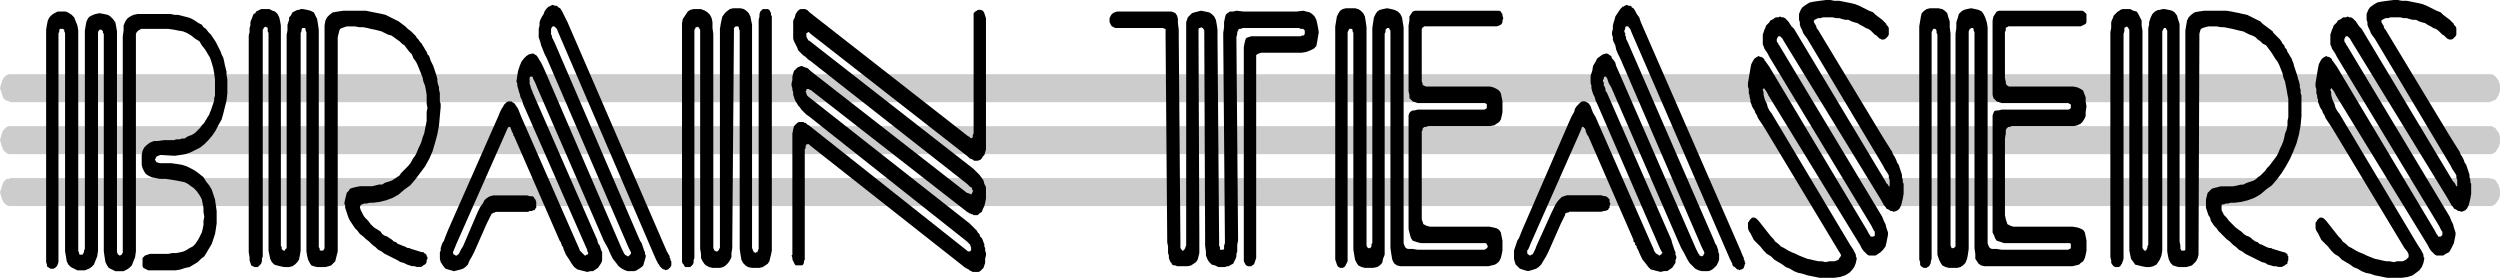 <?xml version="1.0" encoding="UTF-8" standalone="no"?>
<svg
   version="1.0"
   width="129.766mm"
   height="14.418mm"
   id="svg15"
   sodipodi:docname="Brain Teasers Title.wmf"
   xmlns:inkscape="http://www.inkscape.org/namespaces/inkscape"
   xmlns:sodipodi="http://sodipodi.sourceforge.net/DTD/sodipodi-0.dtd"
   xmlns="http://www.w3.org/2000/svg"
   xmlns:svg="http://www.w3.org/2000/svg">
  <sodipodi:namedview
     id="namedview15"
     pagecolor="#ffffff"
     bordercolor="#000000"
     borderopacity="0.25"
     inkscape:showpageshadow="2"
     inkscape:pageopacity="0.0"
     inkscape:pagecheckerboard="0"
     inkscape:deskcolor="#d1d1d1"
     inkscape:document-units="mm" />
  <defs
     id="defs1">
    <pattern
       id="WMFhbasepattern"
       patternUnits="userSpaceOnUse"
       width="6"
       height="6"
       x="0"
       y="0" />
  </defs>
  <path
     style="fill:#cccccc;fill-opacity:1;fill-rule:evenodd;stroke:none"
     d="m 488.355,20.052 0.485,-0.162 0.323,-0.162 0.485,-0.162 0.162,-0.323 0.323,-0.485 0.162,-0.485 0.162,-0.485 v -0.485 0 -0.647 l -0.162,-0.485 -0.162,-0.485 -0.323,-0.323 -0.162,-0.323 -0.485,-0.323 -0.323,-0.162 H 488.355 2.101 1.778 L 1.293,14.715 0.97,15.039 0.646,15.362 0.485,15.686 0.323,16.171 0.162,16.656 0,17.303 v 0 l 0.162,0.485 0.162,0.485 0.162,0.485 0.162,0.485 0.323,0.323 0.323,0.162 0.485,0.162 0.323,0.162 z"
     id="path1" />
  <path
     style="fill:#cccccc;fill-opacity:1;fill-rule:evenodd;stroke:none"
     d="m 488.355,30.239 h 0.485 l 0.323,-0.162 0.485,-0.323 0.162,-0.323 0.323,-0.485 0.162,-0.323 0.162,-0.647 v -0.485 0 -0.647 l -0.162,-0.485 -0.162,-0.485 -0.323,-0.323 -0.162,-0.323 -0.485,-0.323 -0.323,-0.162 H 488.355 2.101 1.778 L 1.293,24.903 0.97,25.226 0.646,25.55 0.485,25.873 0.323,26.358 0.162,26.843 0,27.49 v 0 l 0.162,0.485 0.162,0.647 0.162,0.323 0.162,0.485 0.323,0.323 0.323,0.323 0.485,0.162 h 0.323 z"
     id="path2" />
  <path
     style="fill:#cccccc;fill-opacity:1;fill-rule:evenodd;stroke:none"
     d="m 488.355,40.427 h 0.485 l 0.323,-0.162 0.485,-0.323 0.162,-0.323 0.323,-0.323 0.162,-0.485 0.162,-0.485 v -0.647 0 -0.485 l -0.162,-0.485 -0.162,-0.485 -0.323,-0.485 -0.162,-0.323 -0.485,-0.323 h -0.323 l -0.485,-0.162 H 2.101 L 1.778,35.09 H 1.293 L 0.97,35.414 0.646,35.737 0.485,36.222 0.323,36.707 0.162,37.192 0,37.678 v 0 l 0.162,0.647 0.162,0.485 0.162,0.485 0.162,0.323 0.323,0.323 0.323,0.323 0.485,0.162 h 0.323 z"
     id="path3" />
  <path
     style="fill:#000000;fill-opacity:1;fill-rule:evenodd;stroke:none"
     d="m 26.664,48.027 v 1.294 l -0.162,1.132 -0.323,0.809 -0.323,0.809 -0.485,0.485 -0.485,0.323 -0.646,0.323 h -0.97 -0.646 l -0.646,-0.323 -0.646,-0.323 -0.323,-0.485 -0.323,-0.647 -0.162,-0.97 -0.162,-1.132 V 47.865 7.277 6.953 6.63 l -0.162,-0.162 V 6.145 L 20.038,5.983 v 0 l -0.162,-0.162 v 0 h -0.323 l -0.162,0.162 -0.162,0.323 v 0.485 0.485 40.588 1.294 l -0.162,1.132 -0.323,0.809 -0.323,0.809 -0.485,0.485 -0.485,0.323 -0.808,0.323 h -0.646 -0.808 l -0.646,-0.323 -0.646,-0.323 -0.485,-0.485 -0.323,-0.647 -0.162,-0.97 -0.162,-0.97 V 48.027 7.115 6.468 l -0.162,-0.323 V 5.821 l -0.323,-0.162 h -0.162 -0.162 -0.162 l -0.162,0.162 V 5.983 6.307 l -0.162,0.162 v 0.323 0.485 42.852 0.809 0.485 l -0.162,0.485 -0.162,0.323 -0.162,0.162 -0.162,0.162 -0.323,0.162 H 10.181 9.858 L 9.696,52.555 9.373,52.393 9.211,52.231 V 51.908 L 9.05,51.423 V 50.938 50.291 6.953 5.821 L 9.211,4.851 9.373,4.043 9.696,3.396 l 0.485,-0.485 0.485,-0.323 0.646,-0.323 h 0.808 0.808 l 0.646,0.323 0.485,0.323 0.485,0.485 0.323,0.809 0.323,0.809 0.162,0.97 v 1.294 41.397 0.323 0.323 l 0.162,0.162 v 0.162 0.162 l 0.162,0.162 h 0.162 v 0 h 0.162 0.162 l 0.162,-0.162 v -0.162 l 0.162,-0.162 v -0.323 l 0.162,-0.323 V 48.512 6.953 5.983 l 0.162,-0.97 0.162,-0.809 0.323,-0.647 0.323,-0.323 0.646,-0.323 0.485,-0.162 0.808,-0.162 0.808,0.162 0.808,0.162 0.485,0.323 0.485,0.485 0.485,0.647 0.162,0.809 0.162,0.97 v 1.132 41.72 0.323 0.162 l 0.162,0.323 v 0 0.162 h 0.162 l 0.162,0.162 v 0 h 0.162 l 0.162,-0.162 h 0.162 v -0.162 l 0.162,-0.162 V 49.32 48.997 48.674 7.115 l 0.162,-1.132 V 5.013 l 0.323,-0.809 0.485,-0.647 0.485,-0.323 0.646,-0.323 0.808,-0.162 h 0.97 3.878 0.808 0.808 l 0.808,0.162 h 0.646 l 0.646,0.162 0.646,0.162 0.646,0.162 0.485,0.162 0.646,0.323 0.485,0.323 0.485,0.323 0.646,0.323 0.323,0.485 0.485,0.323 0.485,0.647 0.485,0.485 0.323,0.485 0.323,0.485 0.323,0.485 0.323,0.647 0.323,0.647 0.323,0.647 0.162,0.485 0.323,0.647 0.162,0.647 0.162,0.809 0.162,0.647 0.162,0.647 v 0.647 l 0.162,0.809 v 0.647 0.647 1.455 l -0.162,1.455 -0.323,1.294 -0.323,1.294 -0.323,1.132 -0.646,1.132 -0.485,0.97 -0.646,0.97 -0.808,0.97 -0.808,0.809 -0.808,0.647 -0.97,0.485 -0.97,0.485 -0.97,0.323 -0.97,0.162 -1.131,0.162 -2.747,-0.162 -0.485,0.162 -0.323,0.162 -0.162,0.323 -0.162,0.323 0.162,0.162 0.162,0.323 h 0.162 l 0.485,0.162 v 0 h 0.162 0.162 0.162 0.162 0.162 0.162 0.162 v 0 h 1.131 l 1.131,0.162 0.97,0.162 0.97,0.323 0.97,0.485 0.808,0.485 0.646,0.485 0.808,0.647 0.485,0.809 0.646,0.809 0.485,0.809 0.323,0.97 0.323,0.97 0.162,1.132 0.162,1.132 v 1.294 1.132 l -0.162,1.132 -0.162,0.97 -0.323,0.97 -0.323,0.97 -0.485,0.809 -0.485,0.809 -0.485,0.809 -0.646,0.485 -0.646,0.647 -0.808,0.485 -0.808,0.485 -0.808,0.162 -0.97,0.323 -0.97,0.162 h -0.97 -3.232 -0.646 -0.485 l -0.323,-0.162 -0.323,-0.162 -0.323,-0.162 -0.162,-0.323 v -0.323 -0.323 -0.485 -0.485 l 0.323,-0.323 0.162,-0.162 0.485,-0.162 0.485,-0.162 h 0.646 0.646 2.262 l 0.808,-0.162 h 0.808 l 0.808,-0.162 0.646,-0.162 0.646,-0.323 0.485,-0.323 0.646,-0.323 0.485,-0.485 0.323,-0.485 0.323,-0.485 0.323,-0.647 0.323,-0.647 0.162,-0.647 0.162,-0.809 v -0.809 l 0.162,-0.809 -0.162,-0.97 v -0.809 l -0.162,-0.809 -0.162,-0.809 -0.323,-0.647 -0.323,-0.485 -0.485,-0.647 -0.485,-0.485 -0.485,-0.323 -0.646,-0.485 -0.646,-0.323 -0.808,-0.162 -0.808,-0.162 -0.97,-0.162 -1.131,-0.162 h -1.131 l -0.808,-0.162 -0.808,-0.162 -0.646,-0.323 -0.485,-0.323 -0.323,-0.485 -0.323,-0.647 -0.162,-0.647 v -0.97 -0.97 l 0.162,-0.809 0.323,-0.647 0.485,-0.485 0.646,-0.485 0.808,-0.323 h 0.808 l 1.131,-0.162 h 0.323 0.323 0.646 0.646 l 0.485,-0.162 h 0.646 l 0.485,-0.162 h 0.485 l 0.485,-0.323 0.323,-0.162 0.485,-0.162 0.323,-0.162 0.485,-0.323 0.323,-0.323 0.323,-0.323 0.323,-0.323 0.323,-0.485 0.485,-0.485 0.162,-0.323 0.323,-0.485 0.162,-0.323 0.323,-0.485 0.162,-0.485 0.162,-0.323 0.162,-0.485 0.162,-0.485 0.162,-0.485 0.162,-0.485 v -0.485 l 0.162,-0.485 v -0.485 -0.485 -0.485 -0.647 -1.132 l -0.162,-1.132 -0.162,-0.97 -0.323,-1.132 -0.323,-0.97 -0.485,-0.809 L 40.238,9.702 39.592,8.894 39.107,8.085 38.299,7.6 37.491,6.953 36.683,6.468 35.875,6.145 34.906,5.983 34.098,5.821 32.966,5.66 h -4.848 -0.485 l -0.162,0.162 -0.323,0.162 -0.162,0.162 -0.162,0.162 -0.162,0.323 v 0.323 0.647 1.294 z"
     id="path4" />
  <path
     style="fill:#000000;fill-opacity:1;fill-rule:evenodd;stroke:none"
     d="m 66.256,49.32 -0.162,0.647 -0.162,0.647 -0.162,0.647 -0.323,0.323 -0.485,0.485 -0.485,0.162 -0.646,0.162 H 63.186 62.216 l -0.646,-0.162 -0.485,-0.162 -0.323,-0.485 -0.323,-0.647 -0.162,-0.647 -0.162,-0.97 V 48.027 6.953 6.63 6.307 L 59.954,5.983 V 5.821 5.66 L 59.792,5.498 h -0.162 v 0 h -0.323 l -0.162,0.323 v 0.323 l -0.162,0.323 v 0.485 41.073 1.132 l -0.162,0.97 -0.162,0.809 -0.323,0.485 -0.485,0.485 -0.485,0.323 -0.646,0.162 h -0.97 l -0.808,-0.162 -0.646,-0.162 -0.485,-0.162 -0.485,-0.485 -0.323,-0.647 -0.162,-0.809 -0.162,-0.809 V 48.027 6.953 6.468 l -0.162,-0.323 V 5.821 5.66 5.498 l -0.162,-0.162 h -0.162 l -0.162,-0.162 v 0.162 h -0.162 l -0.162,0.162 v 0.162 l -0.162,0.162 v 0.323 0.485 0.485 41.235 1.294 0.647 l -0.162,0.485 v 0.485 l -0.162,0.485 -0.162,0.162 -0.323,0.323 -0.162,0.162 h -0.323 -0.323 l -0.323,-0.162 -0.323,-0.162 -0.162,-0.485 -0.162,-0.485 V 50.452 l -0.162,-0.97 V 48.188 7.762 6.953 l 0.162,-0.647 V 5.498 l 0.162,-0.485 V 4.366 l 0.162,-0.485 0.162,-0.323 0.162,-0.485 0.162,-0.323 0.323,-0.162 0.162,-0.323 0.323,-0.162 0.323,-0.162 0.323,-0.162 h 0.485 0.323 0.808 l 0.646,0.323 0.485,0.162 0.485,0.485 0.323,0.647 0.162,0.647 0.162,0.97 V 5.983 7.6 47.38 48.027 48.188 l 0.162,0.323 v 0.162 0.162 l 0.162,0.162 v 0 l 0.162,0.162 h 0.162 0.162 v -0.162 l 0.162,-0.162 0.162,-0.162 V 48.35 48.027 47.542 47.057 7.6 6.792 L 56.398,5.983 V 5.498 4.851 l 0.162,-0.485 0.162,-0.485 V 3.396 l 0.323,-0.323 0.162,-0.323 0.162,-0.323 0.323,-0.162 0.323,-0.162 0.323,-0.162 h 0.323 l 0.323,-0.162 h 0.485 l 0.808,0.162 0.646,0.162 0.646,0.323 0.323,0.647 0.323,0.647 0.162,0.97 0.162,1.132 V 7.277 47.38 48.188 48.512 l 0.162,0.162 v 0.162 0.162 l 0.162,0.162 v 0 h 0.162 0.162 0.162 l 0.162,-0.162 0.162,-0.323 V 48.188 47.38 7.277 5.983 5.013 l 0.162,-0.97 0.323,-0.647 0.485,-0.485 0.646,-0.485 0.97,-0.162 1.131,-0.162 h 1.454 0.97 0.97 0.97 l 0.808,0.162 0.808,0.162 0.808,0.162 0.808,0.162 0.646,0.162 0.646,0.323 0.646,0.323 0.646,0.323 0.646,0.323 0.646,0.485 0.646,0.485 0.485,0.485 0.646,0.485 0.323,0.323 0.323,0.323 0.323,0.323 0.162,0.323 0.323,0.323 0.323,0.485 0.323,0.323 0.162,0.323 0.323,0.485 0.162,0.323 0.323,0.485 0.162,0.485 0.323,0.323 0.162,0.485 0.162,0.485 0.162,0.323 0.323,0.647 0.162,0.485 0.162,0.485 0.162,0.485 0.162,0.485 0.162,0.647 v 0.485 l 0.162,0.647 0.162,0.485 v 0.485 l 0.162,0.647 v 0.485 0.647 0.485 l 0.162,0.485 v 0.647 l -0.162,1.779 -0.162,1.779 -0.323,1.779 -0.485,1.779 -0.485,1.617 -0.646,1.455 -0.808,1.455 -0.97,1.294 -0.97,1.294 -0.97,1.132 -1.131,0.809 -1.131,0.97 -1.131,0.647 -1.293,0.485 -1.293,0.323 -1.293,0.162 h -0.646 l -0.646,0.162 h -0.485 l -0.323,0.162 h -0.162 l -0.162,0.162 -0.162,0.323 v 0.162 l 0.162,0.485 0.162,0.323 0.323,0.647 0.323,0.485 0.646,0.647 0.485,0.647 0.646,0.647 0.808,0.485 0.485,0.323 0.323,0.485 0.485,0.323 0.485,0.162 0.485,0.323 0.485,0.323 0.323,0.323 0.485,0.162 0.323,0.323 0.485,0.162 0.323,0.162 0.485,0.162 0.323,0.162 0.323,0.162 h 0.323 l 0.323,0.162 2.101,0.647 h 0.323 l 0.162,0.162 0.162,0.162 h 0.162 l 0.162,0.323 v 0.162 l 0.162,0.162 v 0.323 l -0.162,0.323 v 0.323 l -0.162,0.323 -0.162,0.162 -0.323,0.162 -0.162,0.162 -0.323,0.162 h -0.323 -0.485 l -0.485,-0.162 h -0.485 l -0.485,-0.162 -0.485,-0.162 -0.646,-0.323 -0.646,-0.162 -0.485,-0.323 -0.646,-0.323 -0.646,-0.323 -0.646,-0.323 -0.646,-0.323 -0.646,-0.485 -0.646,-0.323 -0.485,-0.485 -0.646,-0.485 -0.646,-0.647 -0.646,-0.485 -0.485,-0.485 -0.646,-0.485 -0.485,-0.647 -0.485,-0.485 -0.323,-0.485 -0.323,-0.485 -0.323,-0.485 -0.323,-0.647 -0.162,-0.485 -0.162,-0.485 -0.162,-0.485 -0.162,-0.485 v -0.485 l -0.162,-0.323 0.162,-0.809 0.162,-0.647 0.162,-0.647 0.323,-0.323 0.323,-0.485 0.485,-0.162 0.646,-0.162 0.808,-0.162 h 0.808 0.808 0.808 l 0.646,-0.162 0.646,-0.162 h 0.646 l 0.485,-0.323 0.485,-0.162 0.485,-0.162 0.485,-0.162 0.485,-0.323 0.485,-0.323 0.485,-0.323 0.323,-0.485 0.485,-0.485 0.485,-0.485 0.485,-0.485 0.485,-0.647 0.323,-0.647 0.485,-0.647 0.323,-0.647 0.323,-0.809 0.323,-0.647 0.323,-0.809 0.162,-0.647 0.323,-0.809 0.162,-0.809 0.162,-0.809 0.162,-0.809 v -0.809 -0.97 l 0.162,-0.809 -0.162,-0.809 v -0.97 -0.809 l -0.162,-0.97 -0.162,-0.809 -0.323,-0.809 -0.162,-0.809 -0.323,-0.809 -0.323,-0.809 -0.323,-0.809 -0.323,-0.647 -0.485,-0.647 -0.323,-0.809 -0.485,-0.485 L 79.83,9.541 79.346,8.894 78.861,8.57 78.376,8.085 77.891,7.762 77.245,7.277 76.76,6.953 76.114,6.792 75.467,6.468 74.821,6.145 74.174,5.983 73.528,5.821 72.72,5.66 72.074,5.498 71.266,5.336 h -0.808 l -0.808,-0.162 h -0.808 -0.808 l -0.485,0.162 -0.485,0.162 -0.323,0.162 -0.162,0.323 -0.162,0.647 -0.162,0.647 V 8.085 48.512 Z"
     id="path5" />
  <path
     style="fill:#000000;fill-opacity:1;fill-rule:evenodd;stroke:none"
     d="m 109.565,6.468 -0.323,-0.809 -0.162,-0.162 -0.162,-0.162 -0.162,-0.162 h -0.162 -0.162 l -0.162,0.162 -0.162,0.323 V 5.983 6.307 6.468 6.792 l 0.162,0.162 V 7.277 l 0.162,0.323 0.162,0.323 0.162,0.323 16.806,38.971 0.323,0.485 0.162,0.485 0.162,0.485 0.162,0.485 0.162,0.323 v 0.323 l 0.162,0.323 v 0.162 l -0.162,0.647 -0.162,0.485 -0.162,0.647 -0.323,0.323 -0.485,0.323 -0.485,0.323 -0.485,0.162 h -0.485 -0.808 l -0.485,-0.162 -0.646,-0.323 -0.646,-0.485 -0.485,-0.647 -0.646,-0.809 -0.485,-0.97 -0.485,-1.132 -0.808,-1.455 -13.09,-30.077 -0.323,-0.809 -0.485,-0.97 v -0.162 l -0.162,-0.162 v 0 h -0.162 -0.162 l -0.162,0.162 v 0.323 0.162 0.323 0.162 0.323 l 0.162,0.323 v 0.162 l 0.162,0.485 0.162,0.323 0.162,0.485 12.605,28.784 0.162,0.647 0.323,0.485 0.162,0.485 0.162,0.485 0.162,0.323 v 0.485 0.323 0.323 0.485 l -0.162,0.485 -0.323,0.485 -0.323,0.485 -0.485,0.323 -0.485,0.323 h -0.485 l -0.646,0.162 -0.646,-0.162 -0.646,-0.162 -0.646,-0.162 -0.646,-0.485 -0.485,-0.647 -0.485,-0.809 -0.646,-0.97 -0.485,-1.132 V 48.674 l -0.162,-0.323 -0.162,-0.162 v -0.162 l -0.162,-0.323 v -0.162 l -0.162,-0.162 -0.162,-0.323 -8.888,-20.375 -0.162,-0.162 v -0.323 l -0.162,-0.162 v -0.162 0 l -0.162,-0.162 v 0 -0.162 l -0.162,-0.323 v -0.162 l -0.162,-0.162 h -0.162 v 0 h -0.162 v 0.162 l -0.162,0.162 -0.485,1.132 -9.534,21.507 -0.323,0.809 -0.162,0.323 v 0.162 l -0.162,0.162 v 0 0 0 0 0.162 0.162 l 0.162,0.323 h 0.162 l 0.162,0.162 h 0.323 v -0.162 h 0.162 l 0.162,-0.162 0.162,-0.323 0.162,-0.323 0.162,-0.323 0.323,-0.485 2.909,-6.792 0.485,-0.97 0.485,-0.647 0.323,-0.647 0.323,-0.323 0.485,-0.323 0.323,-0.162 0.646,-0.162 h 0.485 0.97 4.525 0.646 l 0.485,0.162 h 0.485 l 0.323,0.162 0.162,0.323 0.162,0.162 0.162,0.485 v 0.323 0.485 0.323 l -0.162,0.162 -0.162,0.323 h -0.323 l -0.162,0.162 h -0.485 l -0.323,0.162 h -0.808 -4.04 -0.485 -0.485 -0.323 -0.162 l -0.323,0.162 h -0.162 v 0 l -0.162,0.162 h -0.162 l -0.162,0.323 -0.162,0.323 -0.162,0.323 -0.485,0.97 -2.424,5.498 -0.485,0.97 -0.485,0.809 -0.323,0.809 -0.485,0.485 -0.485,0.323 -0.485,0.162 -0.646,0.162 -0.646,0.162 -0.485,-0.162 -0.646,-0.162 -0.485,-0.162 -0.323,-0.323 -0.323,-0.485 -0.323,-0.485 -0.162,-0.647 v -0.485 -0.323 -0.485 l 0.162,-0.323 V 48.674 l 0.162,-0.485 0.162,-0.485 0.323,-0.485 0.162,-0.485 0.646,-1.617 9.211,-20.86 0.646,-1.455 0.323,-0.809 0.323,-0.647 0.323,-0.485 0.162,-0.323 0.323,-0.323 0.162,-0.162 0.323,-0.162 h 0.323 0.323 l 0.162,0.162 0.323,0.162 0.162,0.162 0.323,0.485 0.323,0.485 0.323,0.809 0.323,0.809 11.15,25.388 0.162,0.323 0.162,0.485 0.323,0.323 0.162,0.162 0.162,0.162 0.162,0.162 0.162,0.162 h 0.162 l 0.162,-0.162 h 0.162 l 0.162,-0.162 v -0.162 -0.162 l -0.162,-0.162 v -0.323 l -0.162,-0.323 -12.443,-28.299 -0.162,-0.647 -0.323,-0.647 -0.162,-0.647 -0.162,-0.485 -0.162,-0.647 -0.162,-0.485 v -0.485 l -0.162,-0.323 0.162,-1.132 0.162,-0.97 0.323,-0.97 0.323,-0.809 0.485,-0.647 0.485,-0.485 0.485,-0.323 0.646,-0.162 h 0.323 l 0.162,0.162 0.323,0.162 0.162,0.162 0.323,0.485 0.162,0.323 0.323,0.485 0.323,0.647 0.646,1.455 14.867,34.443 0.162,0.323 0.162,0.323 0.162,0.323 0.162,0.162 0.162,0.162 h 0.162 l 0.162,0.162 h 0.162 l 0.162,-0.162 0.162,-0.162 0.162,-0.162 v -0.162 0 -0.162 0 0 l -0.485,-0.97 -15.998,-37.031 -0.485,-0.97 -0.323,-0.809 -0.323,-0.809 -0.162,-0.647 -0.162,-0.485 -0.162,-0.485 V 6.792 6.307 5.66 l 0.162,-0.647 V 4.366 l 0.162,-0.485 0.323,-0.647 0.323,-0.485 0.162,-0.485 0.323,-0.485 0.162,-0.162 0.162,-0.162 0.162,-0.162 h 0.162 l 0.162,-0.162 h 0.162 l 0.162,-0.162 h 0.162 l 0.485,0.162 h 0.323 l 0.323,0.323 0.323,0.162 0.323,0.485 0.323,0.647 0.323,0.647 0.485,0.97 19.554,45.116 0.162,0.162 v 0.162 l 0.162,0.162 0.162,0.323 v 0.323 l 0.162,0.162 v 0.162 0.162 l 0.162,0.162 v 0.162 0.162 0 0.323 0.162 l -0.162,0.323 -0.162,0.162 -0.162,0.162 -0.162,0.162 h -0.162 l -0.323,0.162 -0.162,-0.162 h -0.162 l -0.323,-0.162 -0.162,-0.162 -0.162,-0.162 -0.162,-0.162 -0.162,-0.323 -0.162,-0.162 -0.485,-0.97 z"
     id="path6" />
  <path
     style="fill:#000000;fill-opacity:1;fill-rule:evenodd;stroke:none"
     d="m 151.419,47.865 v 1.294 l -0.162,0.809 -0.162,0.647 -0.162,0.647 -0.323,0.485 -0.485,0.323 -0.485,0.323 -0.646,0.162 h -0.646 -0.808 l -0.808,-0.162 -0.485,-0.323 -0.485,-0.485 -0.323,-0.647 -0.162,-0.97 -0.162,-1.132 V 47.542 6.63 6.307 5.983 l -0.162,-0.323 V 5.498 5.336 l -0.162,-0.162 h -0.162 -0.162 -0.162 v 0 l -0.162,0.162 -0.162,0.162 V 5.66 5.983 6.307 6.63 l -0.323,41.073 v 0.97 l -0.162,0.97 v 0.809 l -0.323,0.647 -0.323,0.485 -0.485,0.485 -0.485,0.323 -0.646,0.162 h -0.646 -0.808 l -0.646,-0.162 -0.646,-0.323 -0.323,-0.323 -0.323,-0.485 -0.323,-0.647 v -0.809 l -0.162,-0.97 V 47.703 6.953 6.468 6.145 5.821 L 137.198,5.66 V 5.498 l -0.162,-0.162 h -0.162 l -0.162,-0.162 v 0.162 h -0.162 l -0.162,0.162 v 0.162 l -0.162,0.162 v 0.323 0.323 0.485 42.529 0.647 0.485 l -0.162,0.485 v 0.485 l -0.162,0.323 -0.162,0.162 -0.323,0.323 h -0.162 -0.323 -0.162 -0.323 l -0.162,-0.162 -0.162,-0.323 -0.162,-0.162 -0.162,-0.323 V 51.099 50.614 49.806 6.307 5.336 4.528 l 0.162,-0.809 0.323,-0.485 0.323,-0.485 0.323,-0.485 0.485,-0.323 0.646,-0.162 h 0.646 0.808 l 0.808,0.323 0.485,0.323 0.485,0.485 0.323,0.647 0.162,0.809 v 1.132 l 0.162,1.132 v 41.073 0.323 0.485 0.162 l 0.162,0.323 v 0.162 h 0.162 l 0.162,0.162 h 0.162 0.162 l 0.162,-0.162 0.162,-0.162 v -0.162 l 0.162,-0.162 V 48.35 47.865 47.38 6.63 5.66 l 0.162,-0.97 0.162,-0.809 0.162,-0.647 0.485,-0.647 0.323,-0.323 0.646,-0.485 0.646,-0.162 h 0.646 0.808 l 0.646,0.162 0.485,0.323 0.485,0.485 0.323,0.647 0.162,0.809 0.162,0.809 v 1.132 42.044 0.323 0.323 l 0.162,0.323 v 0.162 l 0.162,0.162 v 0.162 h 0.162 l 0.162,0.162 0.162,-0.162 h 0.162 l 0.162,-0.162 v -0.162 l 0.162,-0.323 V 48.674 48.35 47.865 4.528 3.881 l 0.162,-0.647 V 2.749 l 0.162,-0.485 0.162,-0.162 0.323,-0.323 h 0.162 0.323 0.323 0.162 l 0.323,0.162 0.162,0.323 0.162,0.323 v 0.323 l 0.162,0.323 v 0.485 0.809 z"
     id="path7" />
  <path
     style="fill:#000000;fill-opacity:1;fill-rule:evenodd;stroke:none"
     d="m 193.435,28.622 v 0.647 l -0.162,0.647 -0.162,0.485 -0.323,0.323 -0.162,0.323 -0.323,0.323 -0.485,0.162 h -0.485 -0.162 -0.162 v -0.162 h -0.162 l -0.162,-0.162 h -0.162 l -0.323,-0.162 -0.323,-0.323 -30.866,-24.094 -0.162,-0.162 v 0 l -0.162,-0.162 h -0.162 l -0.162,0.162 h -0.162 V 6.63 6.792 6.953 7.115 7.277 l 0.162,0.162 v 0.162 l 0.162,0.162 v 0.162 h 0.162 l 32.32,25.226 0.646,0.647 0.485,0.485 0.485,0.647 0.323,0.485 0.162,0.647 0.323,0.647 v 0.647 0.809 0.809 l -0.162,0.809 -0.162,0.647 -0.323,0.647 -0.162,0.485 -0.485,0.323 -0.323,0.323 h -0.485 -0.162 -0.162 l -0.162,-0.162 h -0.162 l -0.323,-0.162 h -0.162 l -0.162,-0.162 -0.323,-0.162 -30.704,-23.933 h -0.162 l -0.162,-0.162 h -0.162 -0.162 -0.162 v 0.162 0.162 l -0.162,0.162 0.162,0.323 v 0.162 l 0.162,0.323 0.162,0.162 31.674,24.903 0.323,0.323 0.485,0.485 0.323,0.323 0.323,0.323 0.162,0.323 0.323,0.323 0.162,0.485 0.323,0.323 0.162,0.323 0.162,0.485 0.162,0.323 v 0.485 l 0.162,0.323 v 0.485 l 0.162,0.485 v 0.485 l -0.162,0.647 v 0.809 l -0.162,0.485 -0.162,0.485 -0.323,0.323 -0.323,0.323 -0.323,0.162 h -0.485 -0.162 -0.162 -0.323 l -0.323,-0.162 -0.323,-0.162 -0.162,-0.162 -0.323,-0.162 -0.323,-0.162 -30.381,-23.933 -0.323,-0.323 v 0 h -0.162 v 0 0 h -0.162 -0.162 v 0.162 l -0.162,0.162 v 0.162 0.323 l -0.162,0.162 v 0.323 20.213 0.647 0.485 l -0.162,0.323 v 0.323 l -0.162,0.323 -0.162,0.162 h -0.323 -0.323 -0.323 -0.323 l -0.162,-0.162 -0.162,-0.323 -0.162,-0.323 -0.162,-0.323 v -0.323 l -0.162,-0.485 0.162,-0.162 V 49.32 28.137 27.005 26.196 l 0.162,-0.809 0.162,-0.647 0.323,-0.323 0.323,-0.323 0.323,-0.162 h 0.485 0.162 0.162 0.162 v 0.162 h 0.323 l 0.162,0.162 0.162,0.162 0.323,0.162 31.027,24.579 0.162,0.162 h 0.323 v 0 h 0.162 v -0.162 h 0.162 v -0.162 -0.323 0 -0.162 l -0.162,-0.323 v -0.162 l -0.162,-0.162 -0.162,-0.162 -0.162,-0.162 -0.162,-0.162 -31.027,-24.579 -0.485,-0.323 -0.323,-0.323 -0.323,-0.323 -0.323,-0.323 -0.323,-0.485 -0.323,-0.323 -0.162,-0.323 -0.323,-0.485 -0.162,-0.323 -0.162,-0.485 -0.162,-0.485 v -0.485 l -0.162,-0.485 v -0.323 l -0.162,-0.485 v -0.485 l 0.162,-0.647 v -0.647 l 0.162,-0.647 0.162,-0.485 0.323,-0.323 0.323,-0.323 0.323,-0.162 0.485,-0.162 h 0.162 l 0.162,0.162 h 0.162 l 0.323,0.162 h 0.162 l 0.323,0.162 0.162,0.162 0.323,0.323 30.704,23.933 h 0.162 l 0.323,0.162 h 0.162 l 0.162,0.162 0.162,-0.162 v -0.162 l 0.162,-0.162 v -0.162 -0.162 -0.162 h -0.162 V 37.031 36.869 l -0.162,-0.162 h -0.162 l -0.162,-0.162 -0.485,-0.485 -30.704,-24.094 -0.485,-0.323 -0.485,-0.485 -0.485,-0.323 -0.323,-0.323 -0.323,-0.323 -0.323,-0.323 -0.162,-0.485 -0.162,-0.323 -0.162,-0.323 -0.162,-0.323 -0.162,-0.323 -0.162,-0.485 V 7.115 6.792 6.307 5.66 4.851 4.043 l 0.323,-0.647 0.162,-0.647 0.323,-0.485 0.323,-0.323 0.323,-0.162 h 0.485 0.162 0.162 0.162 l 0.162,0.162 h 0.162 l 0.162,0.162 0.162,0.162 0.162,0.162 0.808,0.647 30.219,23.609 0.323,0.162 0.162,0.162 0.162,0.162 v 0 l 0.162,-0.162 v 0 h 0.162 v -0.162 -0.162 -0.162 l 0.162,-0.323 V 25.873 4.204 3.558 3.234 2.911 2.587 l 0.162,-0.162 0.162,-0.162 0.323,-0.162 0.162,-0.162 h 0.323 0.323 l 0.323,0.162 0.162,0.162 0.162,0.323 0.162,0.485 0.162,0.485 V 4.204 5.013 28.299 Z"
     id="path8" />
  <path
     style="fill:#000000;fill-opacity:1;fill-rule:evenodd;stroke:none"
     d="m 247.409,10.349 -0.485,0.162 -0.323,0.162 -0.162,0.162 v 0.485 0.809 37.031 0.809 0.647 l -0.162,0.485 -0.162,0.485 -0.162,0.323 -0.323,0.162 -0.162,0.162 h -0.323 -0.323 l -0.323,-0.162 -0.162,-0.162 -0.162,-0.323 -0.162,-0.323 V 50.776 50.291 49.644 11.643 10.188 9.217 l 0.162,-0.809 0.162,-0.647 0.162,-0.323 0.485,-0.162 0.485,-0.162 h 0.646 v 0 h 0.162 0.162 0.162 0.162 0.323 0.162 0.162 6.949 0.808 l 0.323,-0.162 h 0.323 l 0.162,-0.323 V 6.307 6.145 5.983 l -0.162,-0.162 -0.162,-0.162 h -0.162 -0.323 l -0.323,-0.162 h -0.485 -8.726 -1.293 -0.485 l -0.485,0.162 h -0.323 l -0.162,0.323 -0.162,0.323 v 0.323 l -0.162,0.647 v 0.647 0.162 l 0.323,38.324 v 0.809 l -0.162,0.809 v 0.647 0.647 l -0.162,0.485 v 0.485 l -0.162,0.485 -0.162,0.323 -0.162,0.323 -0.162,0.323 -0.323,0.162 -0.323,0.162 -0.162,0.162 h -0.323 l -0.485,0.162 h -0.323 -0.97 l -0.646,-0.323 -0.646,-0.162 -0.485,-0.485 -0.323,-0.485 -0.323,-0.809 V 49.32 L 236.421,48.188 V 46.571 L 236.259,7.115 V 6.307 5.983 l -0.162,-0.323 -0.162,-0.162 -0.323,-0.162 -0.162,0.162 h -0.162 v 0 l -0.162,0.162 v 0.323 0.162 0.323 0.485 0 l 0.162,39.618 v 2.264 0.809 l -0.162,0.647 -0.162,0.647 -0.323,0.485 -0.485,0.323 -0.485,0.323 -0.646,0.162 h -0.646 -0.485 -0.485 -0.485 l -0.323,-0.162 h -0.323 l -0.323,-0.162 -0.162,-0.323 -0.162,-0.162 -0.162,-0.323 -0.162,-0.485 v -0.485 l -0.162,-0.485 v -0.647 -0.647 l -0.162,-0.809 V 46.571 L 228.664,7.115 V 6.145 5.821 5.66 h -0.162 l -0.323,-0.162 h -0.646 -7.272 -0.808 -0.323 -0.323 l -0.323,-0.162 -0.323,-0.162 -0.162,-0.162 -0.162,-0.323 -0.162,-0.323 V 4.043 3.558 l 0.162,-0.323 0.162,-0.323 0.323,-0.323 0.323,-0.162 0.485,-0.162 h 0.485 0.646 7.434 1.293 0.808 l 0.485,0.162 0.323,0.162 0.323,0.485 0.162,0.647 v 0.809 l 0.162,1.294 V 7.277 l 0.323,39.941 v 0.809 0.323 0.162 0.162 l 0.162,0.162 v 0.162 h 0.162 v 0.162 h 0.162 0.162 v -0.162 h 0.162 v -0.162 l 0.162,-0.162 v -0.162 l 0.162,-0.323 V 47.865 47.057 7.115 5.175 4.366 l 0.162,-0.485 0.162,-0.485 0.485,-0.485 0.323,-0.323 0.485,-0.162 0.646,-0.162 0.646,-0.162 0.808,0.162 0.808,0.162 0.485,0.323 0.485,0.485 0.323,0.647 0.162,0.809 0.162,1.132 v 1.294 l 0.323,40.103 v 0.647 0.323 l 0.162,0.323 v 0.162 0.162 0.162 h 0.162 v 0 h 0.162 0.162 0.162 l 0.162,-0.162 V 48.674 48.512 48.188 l 0.162,-0.485 V 47.218 47.057 L 239.976,7.115 V 6.468 l 0.162,-1.132 V 4.366 l 0.162,-0.809 0.162,-0.647 0.323,-0.323 0.485,-0.323 h 0.646 l 0.646,-0.162 1.454,0.162 h 10.342 l 1.293,-0.162 0.646,0.162 0.646,0.162 0.485,0.323 0.485,0.485 0.323,0.647 0.162,0.647 0.162,0.809 0.162,0.97 -0.162,0.97 -0.162,0.97 -0.162,0.809 -0.485,0.485 -0.646,0.323 -0.808,0.323 -0.97,0.162 h -1.293 -6.141 z"
     id="path9" />
  <path
     style="fill:#000000;fill-opacity:1;fill-rule:evenodd;stroke:none"
     d="m 278.921,14.715 v 0.647 0.647 l 0.162,0.323 v 0.323 l 0.323,0.162 0.323,0.162 h 0.485 0.485 10.666 0.97 l 0.646,0.162 0.646,0.323 0.485,0.323 0.323,0.485 0.162,0.809 0.162,0.809 v 0.97 1.132 l -0.162,0.809 -0.162,0.647 -0.323,0.485 -0.485,0.323 -0.485,0.323 -0.808,0.162 h -0.808 -10.827 -0.485 l -0.485,0.162 h -0.323 l -0.162,0.162 -0.162,0.162 v 0.323 l -0.162,0.162 v 0.485 0.97 14.068 0.97 0.809 l 0.162,0.485 0.162,0.485 0.323,0.162 0.323,0.162 0.646,0.162 h 0.646 9.858 1.131 l 0.808,0.162 0.646,0.162 0.485,0.323 0.323,0.485 0.162,0.809 0.162,0.809 v 1.132 0.809 l -0.162,0.809 -0.162,0.647 -0.323,0.647 -0.323,0.323 -0.485,0.323 -0.646,0.162 -0.646,0.162 h -1.131 -13.251 -2.101 -0.808 l -0.646,-0.162 -0.485,-0.323 -0.323,-0.485 -0.162,-0.485 -0.162,-0.97 -0.162,-1.132 V 47.218 6.792 6.468 6.307 5.983 l -0.162,-0.162 V 5.66 l -0.162,-0.162 v 0 h -0.162 -0.162 l -0.162,0.162 v 0 l -0.162,0.162 v 0.323 0.162 l -0.162,0.323 v 0.485 40.265 1.455 1.132 l -0.323,0.809 -0.162,0.809 -0.485,0.485 -0.485,0.323 -0.808,0.162 h -0.808 -0.808 l -0.646,-0.162 -0.646,-0.323 -0.323,-0.485 -0.323,-0.647 -0.162,-0.97 -0.162,-0.97 V 47.703 7.115 6.792 6.468 L 265.347,6.145 V 5.983 5.821 l -0.162,-0.162 h -0.162 -0.162 -0.162 l -0.162,0.323 -0.162,0.323 v 0.323 0.485 42.367 0.809 0.485 0.485 l -0.162,0.323 -0.162,0.323 -0.162,0.323 -0.162,0.162 -0.323,0.162 h -0.162 -0.323 l -0.323,-0.162 -0.162,-0.162 -0.162,-0.323 -0.162,-0.485 -0.162,-0.485 V 50.291 49.644 6.63 5.175 l 0.162,-0.97 0.162,-0.97 0.323,-0.647 0.323,-0.485 0.485,-0.323 0.646,-0.162 h 0.808 0.97 l 0.646,0.162 0.485,0.323 0.485,0.485 0.323,0.647 0.162,0.97 0.162,1.132 v 1.294 41.073 0.162 0.162 0.162 l 0.162,0.323 v 0 l 0.162,0.162 v 0 h 0.162 0.162 0.162 v -0.162 l 0.162,-0.162 V 48.188 47.865 l 0.162,-0.162 V 47.38 6.63 5.498 l 0.162,-1.132 0.162,-0.97 0.323,-0.647 0.323,-0.485 0.485,-0.323 0.646,-0.162 0.808,-0.162 0.808,0.162 0.646,0.162 0.646,0.323 0.485,0.485 0.323,0.647 0.162,0.97 0.162,0.97 v 1.132 39.78 0.809 0.647 l 0.162,0.485 0.162,0.323 0.162,0.162 0.323,0.162 h 0.485 0.485 l 0.97,0.162 h 12.605 0.323 0.162 l 0.323,-0.162 v 0 l 0.162,-0.162 v 0 l 0.162,-0.162 V 48.35 48.188 l -0.162,-0.162 v -0.162 l -0.162,-0.162 h -0.162 -0.162 -0.323 -0.323 -10.827 -0.97 l -0.646,-0.162 -0.485,-0.162 -0.485,-0.162 -0.323,-0.485 -0.162,-0.485 -0.162,-0.647 -0.162,-0.647 V 43.984 25.064 23.933 23.771 23.124 22.639 l 0.162,-0.485 0.323,-0.323 0.323,-0.162 h 0.323 l 0.646,-0.162 h 0.808 11.797 0.485 l 0.323,-0.162 0.162,-0.162 V 20.86 20.698 20.537 20.375 h -0.162 l -0.162,-0.162 h -0.162 -0.323 -0.323 -11.635 -0.808 l -0.485,-0.162 -0.485,-0.162 -0.323,-0.323 -0.323,-0.323 v -0.647 l -0.162,-0.647 V 16.979 6.307 5.013 l 0.162,-0.97 V 3.234 l 0.323,-0.485 0.323,-0.485 0.485,-0.162 h 0.808 0.808 13.251 0.646 0.485 0.485 l 0.323,0.162 0.162,0.323 0.162,0.162 v 0.323 l 0.162,0.485 -0.162,0.485 v 0.323 l -0.162,0.323 -0.162,0.162 -0.323,0.162 -0.485,0.162 h -0.485 -0.646 -11.797 -0.162 -0.162 -0.162 -0.323 v 0 h -0.323 -0.162 l -0.162,0.162 h -0.162 v 0.162 l -0.162,0.162 V 5.983 6.307 7.277 Z"
     id="path10" />
  <path
     style="fill:#000000;fill-opacity:1;fill-rule:evenodd;stroke:none"
     d="m 320.129,6.468 -0.323,-0.809 -0.162,-0.162 -0.162,-0.162 V 5.175 h -0.162 -0.323 l -0.162,0.162 v 0.323 l -0.162,0.323 v 0.323 l 0.162,0.162 v 0.323 0.162 l 0.162,0.323 v 0.323 l 0.162,0.323 0.162,0.323 16.968,38.971 0.162,0.485 0.323,0.485 0.162,0.485 0.162,0.485 v 0.323 l 0.162,0.323 v 0.323 0.162 0.647 l -0.162,0.485 -0.323,0.647 -0.323,0.323 -0.323,0.323 -0.485,0.323 -0.485,0.162 h -0.646 -0.646 l -0.646,-0.162 -0.646,-0.323 -0.485,-0.485 -0.646,-0.647 -0.485,-0.809 -0.485,-0.97 -0.646,-1.132 -0.646,-1.455 -13.09,-30.077 -0.485,-0.809 -0.323,-0.97 -0.162,-0.162 v -0.162 h -0.162 v 0 h -0.162 l -0.162,0.162 v 0.323 l -0.162,0.162 v 0.323 l 0.162,0.162 v 0.323 0.323 l 0.162,0.162 0.162,0.485 v 0.323 l 0.323,0.485 12.605,28.784 0.162,0.647 0.162,0.485 0.162,0.485 0.162,0.485 0.162,0.323 v 0.485 l 0.162,0.323 v 0.323 l -0.162,0.485 v 0.485 l -0.323,0.485 -0.323,0.485 -0.485,0.323 -0.485,0.323 h -0.646 l -0.646,0.162 -0.646,-0.162 -0.646,-0.162 -0.646,-0.162 -0.485,-0.485 -0.485,-0.647 -0.646,-0.809 -0.485,-0.97 -0.485,-1.132 -0.162,-0.162 v -0.323 l -0.162,-0.162 -0.162,-0.162 v -0.323 l -0.162,-0.162 -0.162,-0.162 v -0.323 l -8.888,-20.375 -0.162,-0.162 -0.162,-0.323 v -0.162 l -0.162,-0.162 v 0 -0.162 0 -0.162 l -0.162,-0.323 -0.162,-0.162 -0.162,-0.162 v 0 h -0.162 v 0 l -0.162,0.162 v 0.162 l -0.485,1.132 -9.534,21.507 -0.323,0.809 -0.162,0.323 -0.162,0.162 v 0.162 0 0 0 0 0.162 0.162 l 0.162,0.323 h 0.162 l 0.162,0.162 h 0.162 l 0.162,-0.162 h 0.162 l 0.162,-0.162 0.162,-0.323 0.162,-0.323 0.162,-0.323 0.162,-0.485 3.07,-6.792 0.485,-0.97 0.323,-0.647 0.485,-0.647 0.323,-0.323 0.323,-0.323 0.485,-0.162 0.485,-0.162 h 0.646 0.808 4.686 0.646 l 0.485,0.162 h 0.323 l 0.323,0.162 0.323,0.323 0.162,0.162 v 0.485 l 0.162,0.323 -0.162,0.485 v 0.323 l -0.162,0.162 -0.162,0.323 h -0.162 l -0.323,0.162 h -0.323 l -0.485,0.162 h -0.808 -3.878 -0.646 -0.323 -0.323 -0.323 l -0.162,0.162 h -0.162 -0.162 l -0.162,0.162 h -0.162 v 0.323 l -0.162,0.323 -0.162,0.323 -0.485,0.97 -2.424,5.498 -0.485,0.97 -0.485,0.809 -0.485,0.809 -0.485,0.485 -0.485,0.323 -0.485,0.162 -0.485,0.162 -0.646,0.162 -0.646,-0.162 -0.485,-0.162 -0.485,-0.162 -0.323,-0.323 -0.485,-0.485 -0.162,-0.485 -0.162,-0.647 v -0.485 -0.323 -0.485 -0.323 l 0.162,-0.485 0.162,-0.485 0.162,-0.485 0.162,-0.485 0.323,-0.485 0.646,-1.617 9.05,-20.86 0.646,-1.455 0.485,-0.809 0.162,-0.647 0.323,-0.485 0.323,-0.323 0.323,-0.323 0.162,-0.162 0.323,-0.162 h 0.323 0.162 l 0.323,0.162 0.323,0.162 0.162,0.162 0.323,0.485 0.162,0.485 0.323,0.809 0.485,0.809 11.15,25.388 0.162,0.323 0.162,0.485 0.162,0.323 0.162,0.162 0.162,0.162 0.323,0.162 0.162,0.162 h 0.162 l 0.162,-0.162 h 0.162 v -0.162 l 0.162,-0.162 v -0.162 l -0.162,-0.162 -0.162,-0.323 -0.162,-0.323 -12.282,-28.299 -0.323,-0.647 -0.162,-0.647 -0.323,-0.647 -0.162,-0.485 -0.162,-0.647 v -0.485 l -0.162,-0.485 v -0.323 -1.132 l 0.323,-0.97 0.162,-0.97 0.485,-0.809 0.323,-0.647 0.646,-0.485 0.485,-0.323 0.646,-0.162 h 0.162 l 0.323,0.162 0.162,0.162 0.323,0.162 0.162,0.485 0.323,0.323 0.323,0.485 0.162,0.647 0.646,1.455 15.029,34.443 0.162,0.323 0.162,0.323 0.162,0.323 0.162,0.162 v 0.162 h 0.162 l 0.162,0.162 h 0.162 l 0.323,-0.162 v -0.162 l 0.162,-0.162 v -0.162 0 -0.162 0 0 l -0.485,-0.97 -15.998,-37.031 -0.485,-0.97 -0.323,-0.809 -0.162,-0.809 -0.323,-0.647 -0.162,-0.485 V 7.277 l -0.162,-0.485 V 6.307 l 0.162,-0.647 V 5.013 l 0.162,-0.647 0.162,-0.485 0.162,-0.647 0.323,-0.485 0.323,-0.485 0.323,-0.485 0.162,-0.162 0.162,-0.162 0.162,-0.162 h 0.162 l 0.162,-0.162 h 0.162 l 0.162,-0.162 h 0.162 l 0.323,0.162 h 0.485 l 0.162,0.323 0.323,0.162 0.323,0.485 0.323,0.647 0.485,0.647 0.323,0.97 19.715,45.116 v 0.162 l 0.162,0.162 v 0.162 l 0.162,0.323 0.162,0.323 v 0.162 0.162 l 0.162,0.162 v 0.162 0.162 l 0.162,0.162 v 0 l -0.162,0.323 v 0.162 l -0.162,0.323 v 0.162 l -0.162,0.162 -0.323,0.162 h -0.162 l -0.162,0.162 -0.162,-0.162 h -0.323 l -0.162,-0.162 -0.162,-0.162 -0.162,-0.162 -0.323,-0.162 -0.162,-0.323 v -0.162 l -0.485,-0.97 z"
     id="path11" />
  <path
     style="fill:#000000;fill-opacity:1;fill-rule:evenodd;stroke:none"
     d="m 370.872,29.269 0.323,0.485 0.162,0.485 0.323,0.485 0.323,0.647 0.162,0.485 0.323,0.485 0.162,0.485 0.162,0.485 0.162,0.485 0.162,0.485 v 0.485 l 0.162,0.485 v 0.485 l 0.162,0.323 v 0.485 0.485 0.97 l -0.162,0.97 -0.162,0.647 -0.162,0.647 -0.323,0.647 -0.323,0.323 -0.323,0.162 -0.485,0.162 -0.323,-0.162 h -0.323 l -0.162,-0.162 -0.323,-0.162 -0.323,-0.162 -0.162,-0.323 -0.323,-0.323 -0.162,-0.323 -0.646,-1.132 L 349.864,7.924 349.702,7.6 349.379,7.277 349.217,7.115 h -0.162 v 0 h -0.162 v 0 l -0.162,0.162 v 0.162 l -0.162,0.162 v 0 0.162 0.162 0.162 l 0.162,0.323 0.162,0.162 v 0.162 l 0.162,0.162 v 0 0 l 19.23,32.018 0.485,0.809 0.485,0.809 0.323,0.809 0.323,0.647 0.162,0.647 0.162,0.485 0.162,0.485 v 0.485 l -0.162,0.809 -0.162,0.809 -0.162,0.647 -0.485,0.647 -0.485,0.485 -0.485,0.323 -0.485,0.323 h -0.646 -0.323 -0.323 l -0.323,-0.162 -0.162,-0.162 -0.323,-0.323 -0.323,-0.323 -0.323,-0.485 -0.323,-0.647 -17.938,-29.269 -0.323,-0.647 -0.323,-0.485 -0.162,-0.162 v -0.162 h -0.162 v 0 0.162 h -0.162 v 0.162 l 0.162,0.485 v 0.485 l 0.162,0.647 0.162,0.485 0.323,0.647 0.162,0.647 0.323,0.647 0.485,0.647 15.352,25.711 0.323,0.485 0.323,0.485 0.162,0.323 0.162,0.323 0.162,0.323 v 0.323 l 0.162,0.323 v 0.162 l -0.162,0.809 -0.323,0.809 -0.485,0.647 -0.485,0.485 -0.808,0.485 -0.97,0.323 -1.131,0.162 h -1.131 -0.97 -0.808 l -0.808,-0.162 -0.808,-0.162 -0.808,-0.162 -0.97,-0.323 -0.808,-0.162 -0.808,-0.323 -0.808,-0.485 -0.808,-0.323 -0.646,-0.485 -0.808,-0.485 -0.808,-0.485 -0.646,-0.647 -0.808,-0.485 -0.646,-0.647 -0.646,-0.809 -0.646,-0.647 -0.646,-0.647 -0.323,-0.647 -0.323,-0.647 -0.323,-0.485 -0.162,-0.485 v -0.485 -0.323 -0.323 l 0.162,-0.162 0.162,-0.323 0.162,-0.162 0.162,-0.162 0.162,-0.162 h 0.323 0.162 l 0.323,0.162 0.162,0.162 0.323,0.323 2.424,3.072 0.485,0.485 0.323,0.485 0.646,0.485 0.485,0.485 0.646,0.323 0.808,0.485 0.646,0.323 0.808,0.323 0.646,0.323 0.808,0.323 0.808,0.323 0.808,0.162 0.646,0.162 0.808,0.162 h 0.646 l 0.646,0.162 0.808,-0.162 h 0.485 0.485 l 0.485,-0.162 0.323,-0.162 0.162,-0.323 0.162,-0.162 0.162,-0.323 v -0.162 l -0.162,-0.162 v -0.162 l -0.162,-0.162 -0.485,-0.809 -14.221,-23.609 -0.97,-1.455 -0.323,-0.485 -0.162,-0.485 -0.323,-0.485 -0.162,-0.485 -0.323,-0.485 -0.162,-0.323 -0.162,-0.485 -0.162,-0.323 v -0.485 l -0.162,-0.485 V 18.758 l -0.162,-0.485 v -0.485 -0.323 l -0.162,-0.485 v -0.647 l 0.162,-0.97 0.162,-0.97 0.162,-0.97 0.162,-0.809 0.323,-0.647 0.323,-0.485 0.485,-0.323 0.323,-0.162 0.323,0.162 h 0.162 v 0 l 0.323,0.162 0.162,0.162 0.162,0.162 v 0.162 l 0.162,0.162 0.808,1.132 19.23,32.18 0.323,0.647 0.162,0.162 0.162,0.323 h 0.162 0.162 0.162 l 0.323,-0.162 v -0.162 -0.323 -0.162 -0.162 l -0.162,-0.162 -0.162,-0.323 -0.323,-0.647 -20.038,-33.15 -0.323,-0.647 -0.323,-0.485 -0.323,-0.485 -0.162,-0.485 -0.162,-0.323 V 8.409 7.924 7.6 7.115 6.792 l 0.162,-0.485 0.162,-0.485 0.162,-0.323 0.162,-0.485 0.323,-0.323 0.323,-0.323 0.162,-0.323 0.323,-0.162 0.323,-0.162 0.162,-0.162 0.323,-0.162 h 0.162 0.323 l 0.323,-0.162 0.323,0.162 h 0.323 l 0.323,0.162 0.323,0.323 0.323,0.323 0.323,0.485 0.323,0.485 0.485,0.485 17.938,29.916 0.162,0.323 0.323,0.323 0.162,0.323 v 0 h 0.162 V 36.384 36.061 35.899 35.575 35.252 l -0.162,-0.323 v -0.485 l -0.162,-0.323 -0.323,-0.485 -0.323,-0.485 -0.323,-0.647 L 354.55,7.6 354.065,6.953 353.742,6.468 353.58,5.983 353.257,5.336 353.096,4.851 V 4.366 L 352.934,3.881 V 3.558 2.749 l 0.323,-0.809 0.323,-0.485 0.646,-0.485 0.808,-0.485 0.808,-0.162 L 356.974,0.162 358.267,0 h 0.808 l 0.808,0.162 h 0.97 l 0.808,0.162 0.808,0.162 0.808,0.162 0.646,0.162 0.808,0.323 0.646,0.323 0.646,0.323 0.646,0.323 0.808,0.323 0.485,0.485 0.646,0.485 0.646,0.485 0.485,0.485 0.323,0.323 v 0.162 l 0.162,0.162 0.162,0.162 0.162,0.323 V 5.66 5.983 6.145 6.468 6.792 l -0.162,0.323 -0.162,0.162 -0.162,0.162 -0.162,0.162 -0.323,0.162 h -0.162 -0.162 -0.162 l -0.162,-0.162 h -0.162 l -0.162,-0.162 -0.162,-0.162 -0.323,-0.323 -0.323,-0.162 -0.323,-0.323 -0.485,-0.485 -0.485,-0.323 -0.485,-0.162 -0.485,-0.323 -0.646,-0.323 -0.485,-0.323 -0.646,-0.162 -0.485,-0.162 -0.646,-0.323 h -0.646 l -0.646,-0.162 -0.485,-0.162 h -0.646 l -0.646,-0.162 h -0.485 -0.808 -0.646 l -0.485,0.162 h -0.485 l -0.323,0.162 -0.323,0.162 -0.162,0.162 v 0.162 0.162 l 0.162,0.162 V 4.689 l 0.162,0.162 0.162,0.323 v 0.162 l 0.162,0.323 0.162,0.162 12.605,20.86 z"
     id="path12" />
  <path
     style="fill:#000000;fill-opacity:1;fill-rule:evenodd;stroke:none"
     d="m 393.334,14.715 v 0.647 l 0.162,0.647 v 0.323 l 0.162,0.323 0.162,0.162 0.323,0.162 h 0.485 0.646 10.666 0.808 l 0.808,0.162 0.646,0.323 0.485,0.323 0.162,0.485 0.323,0.809 v 0.809 l 0.162,0.97 -0.162,1.132 v 0.809 l -0.323,0.647 -0.323,0.485 -0.323,0.323 -0.646,0.323 -0.646,0.162 h -0.97 -10.827 -0.485 l -0.323,0.162 h -0.323 l -0.162,0.162 -0.162,0.162 -0.162,0.323 v 0.162 0.485 l -0.162,0.97 v 14.068 0.97 l 0.162,0.809 0.162,0.485 0.162,0.485 0.323,0.162 0.323,0.162 0.485,0.162 h 0.808 9.858 0.97 l 0.97,0.162 0.485,0.162 0.646,0.323 0.323,0.485 0.162,0.809 0.162,0.809 v 1.132 0.809 l -0.162,0.809 -0.162,0.647 -0.323,0.647 -0.485,0.323 -0.323,0.323 -0.646,0.162 -0.646,0.162 h -1.131 -13.413 -1.939 -0.808 l -0.646,-0.162 -0.485,-0.323 -0.323,-0.485 -0.323,-0.485 v -0.97 l -0.162,-1.132 V 47.218 6.792 6.468 6.307 L 387.193,5.983 V 5.821 5.66 l -0.162,-0.162 v 0 h -0.162 -0.162 l -0.162,0.162 h -0.162 v 0.162 l -0.162,0.323 v 0.162 0.323 0.485 40.265 1.455 l -0.162,1.132 -0.162,0.809 -0.323,0.809 -0.485,0.485 -0.485,0.323 -0.646,0.162 h -0.808 -0.808 l -0.646,-0.162 -0.646,-0.323 -0.323,-0.485 -0.323,-0.647 -0.323,-0.97 V 48.997 47.703 7.115 6.792 l -0.162,-0.323 V 6.145 5.983 l -0.162,-0.162 V 5.66 h -0.162 -0.162 -0.162 l -0.162,0.323 -0.162,0.323 v 0.323 0.485 42.367 0.809 0.485 l -0.162,0.485 v 0.323 l -0.162,0.323 -0.162,0.323 -0.323,0.162 -0.162,0.162 h -0.323 -0.323 l -0.162,-0.162 -0.323,-0.162 -0.162,-0.323 v -0.485 l -0.162,-0.485 V 50.291 49.644 6.63 5.175 l 0.162,-0.97 0.162,-0.97 0.162,-0.647 0.485,-0.485 0.485,-0.323 0.646,-0.162 h 0.808 0.808 l 0.808,0.162 0.485,0.323 0.485,0.485 0.162,0.647 0.323,0.97 v 1.132 l 0.162,1.294 v 41.073 0.162 0.162 0.162 l 0.162,0.323 v 0 0.162 h 0.162 0.162 0.162 v 0 l 0.162,-0.162 0.162,-0.162 V 48.188 47.865 47.703 47.38 6.63 l 0.162,-1.132 V 4.366 l 0.323,-0.97 0.162,-0.647 0.485,-0.485 0.485,-0.323 0.646,-0.162 0.808,-0.162 0.808,0.162 0.646,0.162 0.646,0.323 0.323,0.485 0.323,0.647 0.323,0.97 0.162,0.97 v 1.132 39.78 0.809 0.647 l 0.162,0.485 0.162,0.323 0.162,0.162 0.323,0.162 h 0.485 0.485 l 0.97,0.162 h 12.605 0.323 0.162 l 0.162,-0.162 h 0.162 l 0.162,-0.162 v 0 -0.162 -0.162 -0.162 -0.162 -0.162 l -0.162,-0.162 h -0.162 -0.162 -0.323 -0.323 -10.989 -0.97 l -0.485,-0.162 -0.485,-0.162 -0.485,-0.162 -0.323,-0.485 -0.162,-0.485 -0.323,-0.647 V 44.954 43.984 25.064 23.933 23.771 23.124 22.639 l 0.162,-0.485 0.162,-0.323 0.323,-0.162 h 0.485 l 0.646,-0.162 h 0.646 11.958 0.485 l 0.323,-0.162 0.162,-0.162 V 20.86 20.698 20.537 l -0.162,-0.162 h -0.162 l -0.162,-0.162 h -0.162 -0.162 -0.485 -11.474 -0.808 l -0.485,-0.162 -0.485,-0.162 -0.323,-0.323 -0.323,-0.323 -0.162,-0.647 V 17.949 16.979 6.307 5.013 4.043 l 0.162,-0.809 0.323,-0.485 0.323,-0.485 0.485,-0.162 h 0.646 0.97 13.09 0.646 0.646 0.323 l 0.323,0.162 0.323,0.323 0.162,0.162 v 0.323 0.485 0.485 0.323 l -0.162,0.323 -0.323,0.162 -0.323,0.162 -0.323,0.162 h -0.646 -0.646 -11.797 v 0 h -0.162 -0.162 -0.323 v 0 h -0.323 -0.162 l -0.162,0.162 h -0.162 l -0.162,0.162 V 5.66 5.983 l -0.162,0.323 V 7.277 Z"
     id="path13" />
  <path
     style="fill:#000000;fill-opacity:1;fill-rule:evenodd;stroke:none"
     d="m 431.31,49.32 v 0.647 l -0.162,0.647 -0.323,0.647 -0.323,0.323 -0.485,0.485 -0.485,0.162 -0.646,0.162 h -0.646 -0.808 l -0.646,-0.162 -0.485,-0.162 -0.485,-0.485 -0.323,-0.647 -0.162,-0.647 -0.162,-0.97 V 48.027 6.953 6.63 6.307 5.983 l -0.162,-0.162 V 5.66 l -0.162,-0.162 v 0 h -0.162 -0.162 l -0.162,0.323 -0.162,0.323 v 0.323 0.485 41.073 1.132 l -0.162,0.97 -0.323,0.809 -0.323,0.485 -0.323,0.485 -0.646,0.323 -0.646,0.162 h -0.808 l -0.808,-0.162 -0.646,-0.162 -0.646,-0.162 -0.323,-0.485 -0.485,-0.647 -0.162,-0.809 -0.162,-0.809 V 48.027 6.953 6.468 6.145 5.821 l -0.162,-0.162 V 5.498 l -0.162,-0.162 v 0 l -0.162,-0.162 -0.162,0.162 h -0.162 l -0.162,0.162 v 0.162 0.162 0.323 l -0.162,0.485 v 0.485 41.235 1.294 0.647 0.485 l -0.162,0.485 -0.162,0.485 -0.162,0.162 -0.162,0.323 -0.323,0.162 h -0.323 -0.323 l -0.323,-0.162 -0.162,-0.162 -0.323,-0.485 v -0.485 l -0.162,-0.647 V 49.482 48.188 7.762 6.953 6.307 l 0.162,-0.809 V 5.013 4.366 l 0.162,-0.485 0.162,-0.323 0.162,-0.485 0.323,-0.323 0.162,-0.162 0.323,-0.323 0.323,-0.162 0.162,-0.162 0.485,-0.162 h 0.323 0.485 0.646 l 0.646,0.323 0.646,0.162 0.323,0.485 0.323,0.647 0.323,0.647 v 0.97 l 0.162,0.97 v 1.617 39.78 0.647 0.162 0.323 0.162 l 0.162,0.162 v 0.162 h 0.162 v 0.162 h 0.162 0.162 l 0.162,-0.162 v -0.162 l 0.162,-0.162 v -0.323 l 0.162,-0.323 V 47.542 47.057 7.6 6.792 5.983 5.498 l 0.162,-0.647 V 4.366 l 0.162,-0.485 0.162,-0.485 0.162,-0.323 0.162,-0.323 0.323,-0.323 0.162,-0.162 0.323,-0.162 0.323,-0.162 h 0.323 l 0.485,-0.162 h 0.485 l 0.808,0.162 0.646,0.162 0.485,0.323 0.485,0.647 0.162,0.647 0.323,0.97 V 5.821 7.277 47.38 l 0.162,0.809 v 0.323 0.162 0.162 l 0.162,0.162 v 0.162 h 0.162 v 0 h 0.162 0.323 l 0.162,-0.162 V 48.674 48.188 47.38 7.277 5.983 l 0.162,-0.97 0.162,-0.97 0.323,-0.647 0.485,-0.485 0.646,-0.485 0.808,-0.162 1.131,-0.162 h 1.454 1.131 0.808 0.97 l 0.97,0.162 0.808,0.162 0.808,0.162 0.646,0.162 0.808,0.162 0.646,0.323 0.646,0.323 0.646,0.323 0.646,0.323 0.485,0.485 0.646,0.485 0.646,0.485 0.646,0.485 0.162,0.323 0.323,0.323 0.323,0.323 0.323,0.323 0.323,0.323 0.323,0.485 0.162,0.323 0.323,0.323 0.162,0.485 0.323,0.323 0.162,0.485 0.323,0.485 0.162,0.323 0.323,0.485 0.162,0.485 0.162,0.323 0.162,0.647 0.162,0.485 0.162,0.485 0.162,0.485 0.162,0.485 0.162,0.647 0.162,0.485 0.162,0.647 v 0.485 l 0.162,0.485 v 0.647 l 0.162,0.485 v 0.647 0.485 0.485 0.647 1.779 l -0.162,1.779 -0.323,1.779 -0.485,1.779 -0.646,1.617 -0.646,1.455 -0.808,1.455 -0.808,1.294 -0.97,1.294 -0.97,1.132 -1.131,0.809 -1.131,0.97 -1.131,0.647 -1.293,0.485 -1.293,0.323 -1.293,0.162 h -0.808 l -0.485,0.162 h -0.485 l -0.323,0.162 h -0.323 l -0.162,0.162 v 0.323 0.162 0.485 l 0.162,0.323 0.323,0.647 0.485,0.485 0.485,0.647 0.646,0.647 0.646,0.647 0.646,0.485 0.485,0.323 0.485,0.485 0.485,0.323 0.485,0.162 0.485,0.323 0.323,0.323 0.485,0.323 0.485,0.162 0.323,0.323 0.485,0.162 0.323,0.162 0.323,0.162 0.323,0.162 0.485,0.162 h 0.323 l 0.323,0.162 2.101,0.647 h 0.162 l 0.323,0.162 0.162,0.162 h 0.162 v 0.323 l 0.162,0.162 v 0.162 0.323 0.323 l -0.162,0.323 v 0.323 l -0.323,0.162 -0.162,0.162 -0.323,0.162 -0.323,0.162 h -0.323 -0.323 L 446.5,52.231 h -0.485 l -0.485,-0.162 -0.646,-0.162 -0.485,-0.323 -0.646,-0.162 -0.646,-0.323 -0.646,-0.323 -0.646,-0.323 -0.646,-0.323 -0.646,-0.323 -0.646,-0.485 -0.646,-0.323 -0.485,-0.485 -0.646,-0.485 -0.646,-0.647 -0.646,-0.485 -0.485,-0.485 -0.485,-0.485 -0.646,-0.647 -0.323,-0.485 -0.485,-0.485 -0.323,-0.485 -0.323,-0.485 -0.162,-0.647 -0.323,-0.485 -0.162,-0.485 -0.162,-0.485 -0.162,-0.485 v -0.485 -0.323 -0.809 l 0.162,-0.647 0.162,-0.647 0.323,-0.323 0.485,-0.485 0.485,-0.162 0.646,-0.162 0.646,-0.162 h 0.97 0.808 0.646 l 0.808,-0.162 0.646,-0.162 h 0.485 l 0.646,-0.323 0.485,-0.162 0.485,-0.162 0.485,-0.162 0.485,-0.323 0.323,-0.323 0.485,-0.323 0.485,-0.485 0.485,-0.485 0.323,-0.485 0.485,-0.485 0.485,-0.647 0.485,-0.647 0.485,-0.647 0.323,-0.647 0.323,-0.809 0.323,-0.647 0.323,-0.809 0.162,-0.647 0.162,-0.809 0.323,-0.809 0.162,-0.809 v -0.809 l 0.162,-0.809 v -0.97 -0.809 -0.809 -0.97 l -0.162,-0.809 -0.162,-0.97 -0.162,-0.809 -0.162,-0.809 -0.323,-0.809 -0.162,-0.809 -0.323,-0.809 -0.323,-0.809 -0.323,-0.647 -0.485,-0.647 -0.485,-0.809 -0.323,-0.485 -0.485,-0.647 -0.485,-0.647 -0.646,-0.323 -0.485,-0.485 -0.485,-0.323 -0.485,-0.485 -0.646,-0.323 -0.485,-0.162 -0.646,-0.323 -0.646,-0.323 -0.808,-0.162 -0.646,-0.162 -0.646,-0.162 -0.808,-0.162 -0.808,-0.162 h -0.646 l -0.808,-0.162 h -0.97 -0.646 l -0.646,0.162 -0.485,0.162 -0.323,0.162 -0.162,0.323 -0.162,0.647 V 7.277 8.085 l -0.162,40.427 z"
     id="path14" />
  <path
     style="fill:#000000;fill-opacity:1;fill-rule:evenodd;stroke:none"
     d="m 482.214,29.269 0.323,0.485 0.162,0.485 0.323,0.485 0.323,0.647 0.162,0.485 0.323,0.485 0.162,0.485 0.162,0.485 0.162,0.485 0.162,0.485 v 0.485 l 0.162,0.485 v 0.485 l 0.162,0.323 v 0.485 0.485 0.97 l -0.162,0.97 -0.162,0.647 -0.162,0.647 -0.323,0.647 -0.323,0.323 -0.323,0.162 -0.485,0.162 -0.323,-0.162 h -0.323 l -0.162,-0.162 -0.323,-0.162 -0.323,-0.162 -0.162,-0.323 -0.323,-0.323 -0.162,-0.323 -0.646,-1.132 -18.907,-30.886 -0.162,-0.323 -0.323,-0.323 -0.162,-0.162 h -0.162 v 0 h -0.162 v 0 l -0.162,0.162 v 0.162 l -0.162,0.162 v 0 0.162 0.162 0.162 l 0.162,0.323 0.162,0.162 v 0.162 l 0.162,0.162 v 0 0 l 19.23,32.018 0.485,0.809 0.485,0.809 0.323,0.809 0.323,0.647 0.162,0.647 0.162,0.485 0.162,0.485 v 0.485 l -0.162,0.809 -0.162,0.809 -0.323,0.647 -0.323,0.647 -0.323,0.485 -0.646,0.323 -0.485,0.323 h -0.646 -0.323 -0.323 l -0.323,-0.162 -0.162,-0.162 -0.323,-0.323 -0.323,-0.323 -0.323,-0.485 -0.323,-0.647 -17.938,-29.269 -0.323,-0.647 -0.323,-0.485 -0.162,-0.162 v -0.162 h -0.162 v 0 0.162 h -0.162 v 0.162 l 0.162,0.485 v 0.485 l 0.162,0.647 0.162,0.485 0.323,0.647 0.162,0.647 0.323,0.647 0.485,0.647 15.352,25.711 0.323,0.485 0.323,0.485 0.162,0.323 0.162,0.323 0.162,0.323 v 0.323 l 0.162,0.323 v 0.162 l -0.162,0.809 -0.323,0.809 -0.485,0.647 -0.646,0.485 -0.646,0.485 -0.97,0.323 -1.131,0.162 h -1.131 -0.97 -0.808 l -0.808,-0.162 -0.808,-0.162 -0.808,-0.162 -0.97,-0.323 -0.808,-0.162 -0.808,-0.323 -0.808,-0.485 -0.808,-0.323 -0.646,-0.485 -0.808,-0.485 -0.808,-0.485 -0.646,-0.647 -0.808,-0.485 -0.646,-0.647 -0.646,-0.809 -0.646,-0.647 -0.646,-0.647 -0.323,-0.647 -0.323,-0.647 -0.323,-0.485 -0.162,-0.485 v -0.485 -0.323 -0.323 l 0.162,-0.162 0.162,-0.323 0.162,-0.162 0.162,-0.162 0.162,-0.162 h 0.323 0.162 l 0.323,0.162 0.162,0.162 0.323,0.323 2.424,3.072 0.485,0.485 0.323,0.485 0.646,0.485 0.485,0.485 0.646,0.323 0.808,0.485 0.646,0.323 0.808,0.323 0.646,0.323 0.808,0.323 0.808,0.323 0.808,0.162 0.646,0.162 0.808,0.162 h 0.646 l 0.808,0.162 0.646,-0.162 h 0.646 0.485 l 0.323,-0.162 0.323,-0.162 0.323,-0.323 0.162,-0.162 v -0.323 -0.162 -0.162 l -0.162,-0.162 v -0.162 l -0.646,-0.809 -14.221,-23.609 -0.97,-1.455 -0.323,-0.485 -0.162,-0.485 -0.323,-0.485 -0.162,-0.485 -0.323,-0.485 -0.162,-0.323 -0.162,-0.485 -0.162,-0.323 v -0.485 l -0.162,-0.485 V 18.758 l -0.162,-0.485 v -0.485 -0.323 l -0.162,-0.485 v -0.647 l 0.162,-0.97 0.162,-0.97 0.162,-0.97 0.162,-0.809 0.323,-0.647 0.323,-0.485 0.485,-0.323 0.323,-0.162 0.323,0.162 h 0.162 v 0 l 0.323,0.162 0.162,0.162 0.162,0.162 v 0.162 l 0.162,0.162 0.808,1.132 19.23,32.18 0.323,0.647 0.162,0.162 0.162,0.323 h 0.162 0.162 0.162 l 0.162,-0.162 0.162,-0.162 v -0.323 -0.162 -0.162 l -0.162,-0.162 -0.162,-0.323 -0.323,-0.647 -20.038,-33.15 -0.323,-0.647 -0.323,-0.485 -0.323,-0.485 -0.162,-0.485 -0.162,-0.323 V 8.409 7.924 7.6 7.115 6.792 l 0.162,-0.485 0.162,-0.485 0.162,-0.323 0.162,-0.485 0.323,-0.323 0.323,-0.323 0.162,-0.323 0.323,-0.162 0.323,-0.162 0.162,-0.162 0.323,-0.162 h 0.323 0.162 l 0.323,-0.162 0.323,0.162 h 0.323 l 0.323,0.162 0.323,0.323 0.323,0.323 0.323,0.485 0.323,0.485 0.485,0.485 17.938,29.916 0.323,0.323 0.162,0.323 0.162,0.323 v 0 h 0.162 V 36.384 36.061 35.899 35.575 35.252 l -0.162,-0.323 v -0.485 l -0.162,-0.323 -0.323,-0.485 -0.323,-0.485 -0.323,-0.647 -14.867,-24.903 -0.485,-0.647 -0.323,-0.485 -0.162,-0.485 -0.323,-0.647 -0.162,-0.485 V 4.366 l -0.162,-0.485 V 3.558 2.749 l 0.323,-0.809 0.323,-0.485 0.646,-0.485 0.808,-0.485 0.808,-0.162 1.131,-0.162 L 469.609,0 h 0.808 l 0.808,0.162 h 0.97 l 0.808,0.162 0.808,0.162 0.808,0.162 0.646,0.162 0.808,0.323 0.646,0.323 0.646,0.323 0.646,0.323 0.808,0.323 0.485,0.485 0.646,0.485 0.646,0.485 0.485,0.485 0.323,0.323 v 0.162 l 0.162,0.162 0.162,0.162 0.162,0.323 V 5.66 5.983 6.145 6.468 6.792 l -0.162,0.323 -0.162,0.162 -0.162,0.162 -0.162,0.162 -0.323,0.162 h -0.162 -0.162 -0.162 l -0.162,-0.162 h -0.162 l -0.162,-0.162 -0.162,-0.162 -0.323,-0.323 -0.323,-0.162 -0.323,-0.323 -0.485,-0.485 -0.485,-0.323 -0.485,-0.162 -0.485,-0.323 -0.646,-0.323 -0.485,-0.323 -0.646,-0.162 -0.485,-0.162 -0.646,-0.323 h -0.646 l -0.646,-0.162 -0.485,-0.162 h -0.646 l -0.646,-0.162 h -0.485 -0.808 -0.646 l -0.485,0.162 h -0.485 l -0.323,0.162 -0.323,0.162 -0.162,0.162 v 0.162 0.162 l 0.162,0.162 V 4.689 l 0.162,0.162 0.162,0.323 v 0.162 l 0.162,0.323 0.162,0.162 12.605,20.86 z"
     id="path15" />
</svg>
